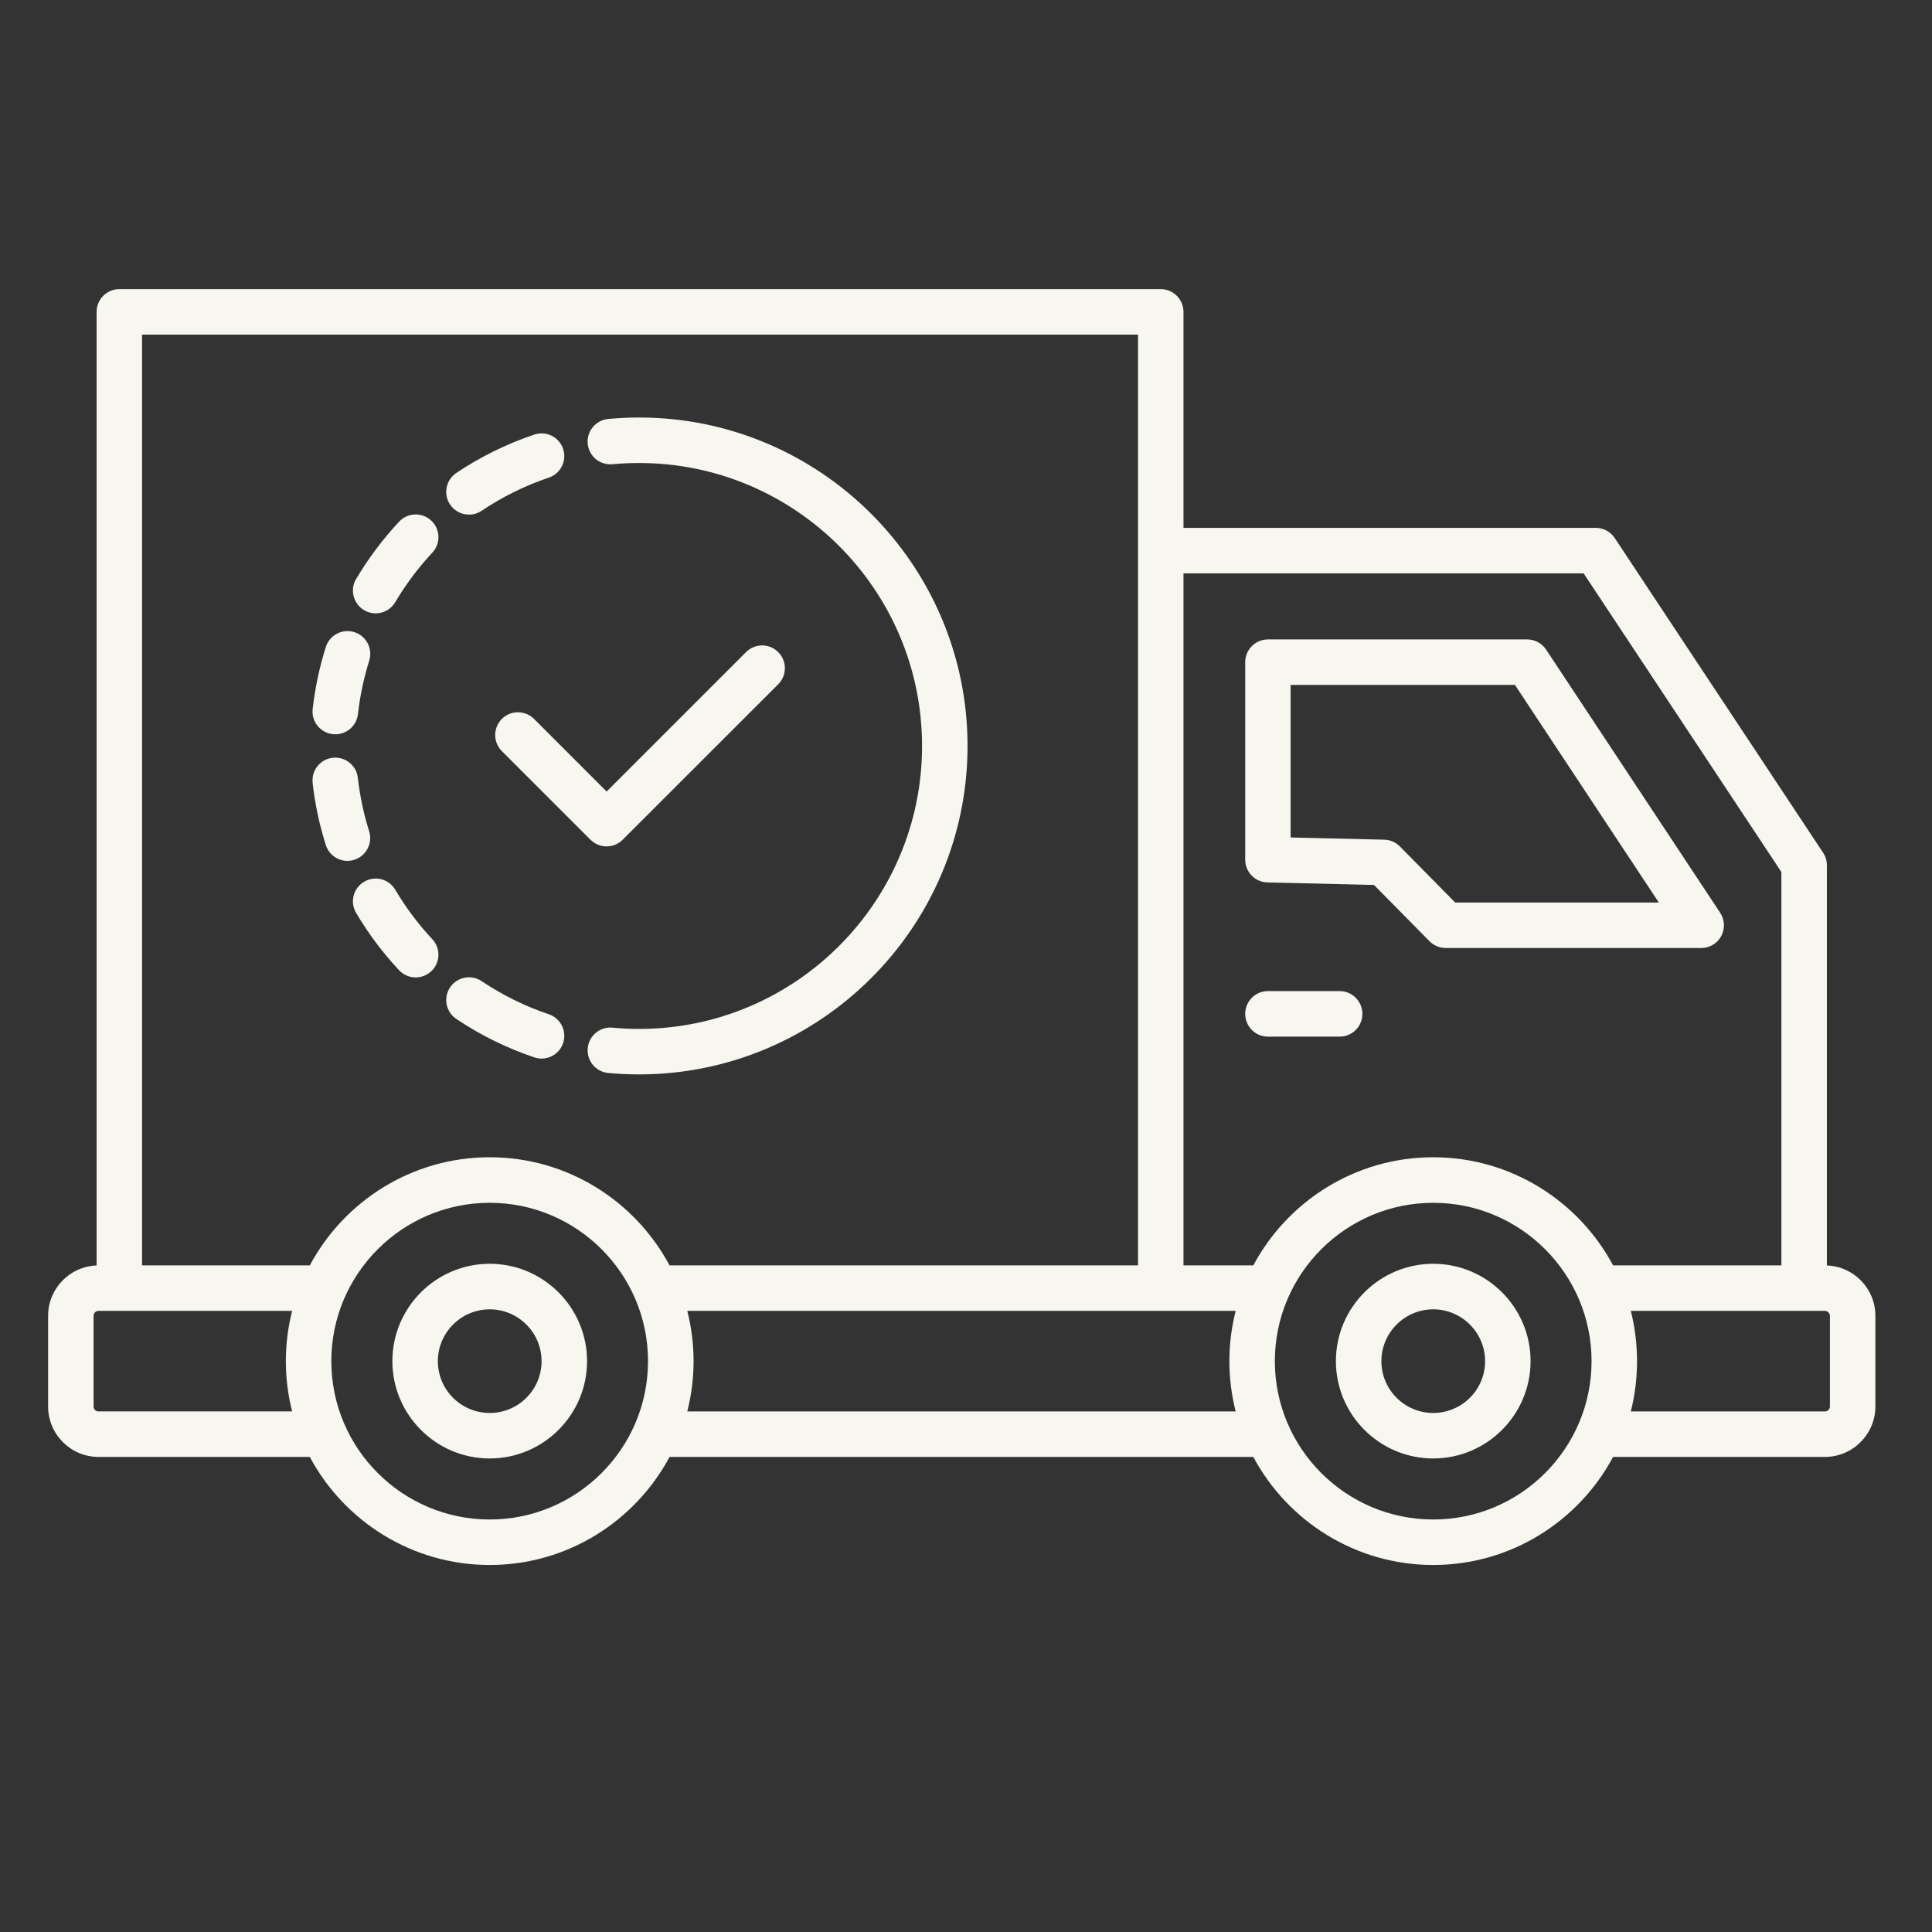 <svg xmlns="http://www.w3.org/2000/svg" xmlns:xlink="http://www.w3.org/1999/xlink" width="150" zoomAndPan="magnify" viewBox="0 0 112.5 112.5" height="150" preserveAspectRatio="xMidYMid meet" version="1.0"><rect x="0" y="0" width="112.5" height="112.5" fill="#333333" stroke="none"/><defs><clipPath id="1940966728"><path d="M 2.801 16.801 L 109.574 16.801 L 109.574 91.469 L 2.801 91.469 Z M 2.801 16.801 " clip-rule="nonzero"/></clipPath></defs><g clip-path="url(#1940966728)"><path fill="#f7f7f0" d="M 106.379 73.688 L 106.379 50.379 C 106.379 50.117 106.301 49.863 106.156 49.648 L 94.027 31.332 C 93.781 30.961 93.367 30.738 92.926 30.738 L 68.914 30.738 L 68.914 18.16 C 68.914 17.43 68.32 16.836 67.59 16.836 L 6.949 16.836 C 6.219 16.836 5.625 17.43 5.625 18.16 L 5.625 73.688 C 4.059 73.746 2.801 75.035 2.801 76.617 L 2.801 81.898 C 2.801 83.516 4.117 84.836 5.734 84.836 L 18.039 84.836 C 20.039 88.574 23.984 91.129 28.516 91.129 C 33.047 91.129 36.988 88.574 38.988 84.836 L 72.98 84.836 C 74.98 88.574 78.926 91.129 83.457 91.129 C 87.984 91.129 91.93 88.574 93.93 84.836 L 106.266 84.836 C 107.883 84.836 109.203 83.516 109.203 81.898 L 109.203 76.617 C 109.203 75.035 107.945 73.746 106.379 73.688 Z M 92.215 33.387 L 103.73 50.777 L 103.73 73.684 L 93.93 73.684 C 91.93 69.941 87.984 67.387 83.453 67.387 C 78.926 67.387 74.98 69.941 72.98 73.684 L 68.914 73.684 L 68.914 33.387 Z M 66.266 19.484 L 66.266 73.684 L 38.988 73.684 C 36.988 69.941 33.047 67.387 28.516 67.387 C 23.984 67.387 20.039 69.941 18.039 73.684 L 8.273 73.684 L 8.273 19.484 Z M 5.734 82.188 C 5.578 82.188 5.449 82.059 5.449 81.902 L 5.449 76.617 C 5.449 76.461 5.582 76.332 5.734 76.332 L 17.012 76.332 C 16.773 77.266 16.645 78.25 16.645 79.258 C 16.645 80.266 16.773 81.25 17.012 82.184 L 5.734 82.184 Z M 28.516 88.48 C 23.43 88.48 19.293 84.344 19.293 79.258 C 19.293 74.176 23.43 70.039 28.516 70.039 C 33.598 70.039 37.734 74.176 37.734 79.258 C 37.734 84.344 33.598 88.48 28.516 88.48 Z M 40.02 82.188 C 40.258 81.25 40.387 80.27 40.387 79.262 C 40.387 78.25 40.258 77.27 40.02 76.332 L 71.953 76.332 C 71.715 77.27 71.586 78.25 71.586 79.262 C 71.586 80.27 71.715 81.25 71.953 82.188 Z M 83.457 88.48 C 78.371 88.48 74.234 84.344 74.234 79.258 C 74.234 74.176 78.371 70.039 83.457 70.039 C 88.539 70.039 92.676 74.176 92.676 79.258 C 92.676 84.344 88.539 88.48 83.457 88.48 Z M 106.555 81.902 C 106.555 82.059 106.422 82.188 106.266 82.188 L 94.961 82.188 C 95.199 81.25 95.324 80.27 95.324 79.262 C 95.324 78.25 95.199 77.27 94.961 76.332 L 106.266 76.332 C 106.422 76.332 106.555 76.465 106.555 76.621 Z M 73.797 51.383 L 80.008 51.531 L 83.242 54.809 C 83.492 55.062 83.832 55.203 84.188 55.203 L 99.062 55.203 C 99.547 55.203 99.996 54.938 100.227 54.508 C 100.457 54.078 100.434 53.555 100.164 53.148 L 90.031 37.828 C 89.785 37.457 89.371 37.234 88.93 37.234 L 73.832 37.234 C 73.102 37.234 72.508 37.828 72.508 38.559 L 72.508 50.059 C 72.508 50.777 73.082 51.367 73.801 51.383 Z M 75.152 39.883 L 88.215 39.883 L 96.594 52.555 L 84.738 52.555 L 81.516 49.289 C 81.273 49.043 80.949 48.902 80.605 48.895 L 75.152 48.766 Z M 79.332 59.039 C 79.332 59.77 78.738 60.363 78.008 60.363 L 73.832 60.363 C 73.102 60.363 72.508 59.77 72.508 59.039 C 72.508 58.305 73.102 57.711 73.832 57.711 L 78.008 57.711 C 78.738 57.711 79.332 58.305 79.332 59.039 Z M 83.457 73.59 C 80.332 73.59 77.789 76.133 77.789 79.258 C 77.789 82.383 80.332 84.926 83.457 84.926 C 86.578 84.926 89.125 82.383 89.125 79.258 C 89.125 76.133 86.582 73.59 83.457 73.59 Z M 83.457 82.277 C 81.793 82.277 80.438 80.926 80.438 79.262 C 80.438 77.598 81.793 76.242 83.457 76.242 C 85.121 76.242 86.477 77.598 86.477 79.262 C 86.477 80.926 85.121 82.277 83.457 82.277 Z M 28.516 73.59 C 25.391 73.59 22.848 76.133 22.848 79.258 C 22.848 82.383 25.391 84.926 28.516 84.926 C 31.641 84.926 34.184 82.383 34.184 79.258 C 34.184 76.133 31.641 73.59 28.516 73.59 Z M 28.516 82.277 C 26.852 82.277 25.496 80.926 25.496 79.262 C 25.496 77.598 26.852 76.242 28.516 76.242 C 30.18 76.242 31.535 77.598 31.535 79.262 C 31.535 80.926 30.184 82.277 28.516 82.277 Z M 34.387 48.902 L 29.223 43.738 C 28.707 43.219 28.707 42.383 29.223 41.863 C 29.742 41.344 30.578 41.348 31.098 41.863 L 35.324 46.09 L 43.441 37.973 C 43.961 37.453 44.797 37.453 45.316 37.973 C 45.832 38.488 45.832 39.328 45.316 39.844 L 36.258 48.898 C 36 49.156 35.66 49.285 35.324 49.285 C 34.984 49.285 34.645 49.156 34.387 48.898 Z M 18.207 41.285 C 18.344 40.062 18.602 38.844 18.973 37.672 C 19.191 36.977 19.938 36.59 20.633 36.809 C 21.332 37.027 21.719 37.773 21.5 38.469 C 21.184 39.48 20.961 40.527 20.844 41.582 C 20.766 42.262 20.191 42.758 19.527 42.758 C 19.477 42.758 19.426 42.758 19.375 42.75 C 18.648 42.668 18.125 42.012 18.207 41.285 Z M 25.172 54.688 C 25.672 55.219 25.645 56.059 25.109 56.559 C 24.852 56.797 24.527 56.914 24.203 56.914 C 23.852 56.914 23.496 56.773 23.238 56.496 C 22.285 55.48 21.445 54.355 20.734 53.156 C 20.363 52.527 20.574 51.715 21.203 51.344 C 21.832 50.969 22.645 51.18 23.016 51.809 C 23.625 52.84 24.352 53.809 25.172 54.688 Z M 18.207 45.586 C 18.125 44.859 18.648 44.203 19.375 44.125 C 20.098 44.043 20.758 44.566 20.836 45.293 C 20.957 46.348 21.176 47.395 21.496 48.402 C 21.715 49.102 21.328 49.844 20.629 50.066 C 20.496 50.109 20.363 50.129 20.23 50.129 C 19.668 50.129 19.148 49.766 18.969 49.199 C 18.598 48.027 18.34 46.812 18.203 45.586 Z M 20.734 33.719 C 21.445 32.52 22.285 31.398 23.238 30.379 C 23.734 29.844 24.574 29.812 25.109 30.312 C 25.645 30.812 25.672 31.652 25.172 32.184 C 24.352 33.062 23.629 34.031 23.016 35.062 C 22.77 35.48 22.328 35.715 21.875 35.715 C 21.645 35.715 21.414 35.656 21.203 35.531 C 20.574 35.156 20.363 34.344 20.734 33.715 Z M 26.207 57.496 C 26.617 56.887 27.438 56.723 28.047 57.133 C 29.262 57.945 30.578 58.598 31.957 59.059 C 32.648 59.293 33.023 60.043 32.789 60.738 C 32.605 61.293 32.086 61.641 31.531 61.641 C 31.395 61.641 31.25 61.617 31.113 61.57 C 29.508 61.031 27.98 60.277 26.57 59.332 C 25.965 58.926 25.801 58.105 26.207 57.496 Z M 34.223 25.836 C 34.152 25.109 34.691 24.465 35.418 24.395 C 36.012 24.34 36.613 24.312 37.215 24.312 C 47.758 24.312 56.34 32.891 56.34 43.438 C 56.34 53.98 47.758 62.562 37.215 62.562 C 36.613 62.562 36.012 62.535 35.418 62.48 C 34.691 62.41 34.156 61.766 34.223 61.039 C 34.289 60.309 34.938 59.77 35.664 59.84 C 36.176 59.891 36.695 59.914 37.215 59.914 C 46.301 59.914 53.691 52.523 53.691 43.438 C 53.691 34.352 46.301 26.961 37.215 26.961 C 36.695 26.961 36.176 26.984 35.664 27.031 C 34.934 27.098 34.289 26.566 34.223 25.836 Z M 26.207 29.379 C 25.801 28.773 25.965 27.949 26.57 27.539 C 27.98 26.598 29.508 25.844 31.113 25.305 C 31.805 25.07 32.555 25.445 32.789 26.137 C 33.023 26.828 32.648 27.582 31.957 27.812 C 30.578 28.277 29.262 28.926 28.047 29.742 C 27.82 29.895 27.562 29.965 27.309 29.965 C 26.883 29.965 26.465 29.762 26.207 29.379 Z M 26.207 29.379 " fill-opacity="1" fill-rule="nonzero"/></g></svg>